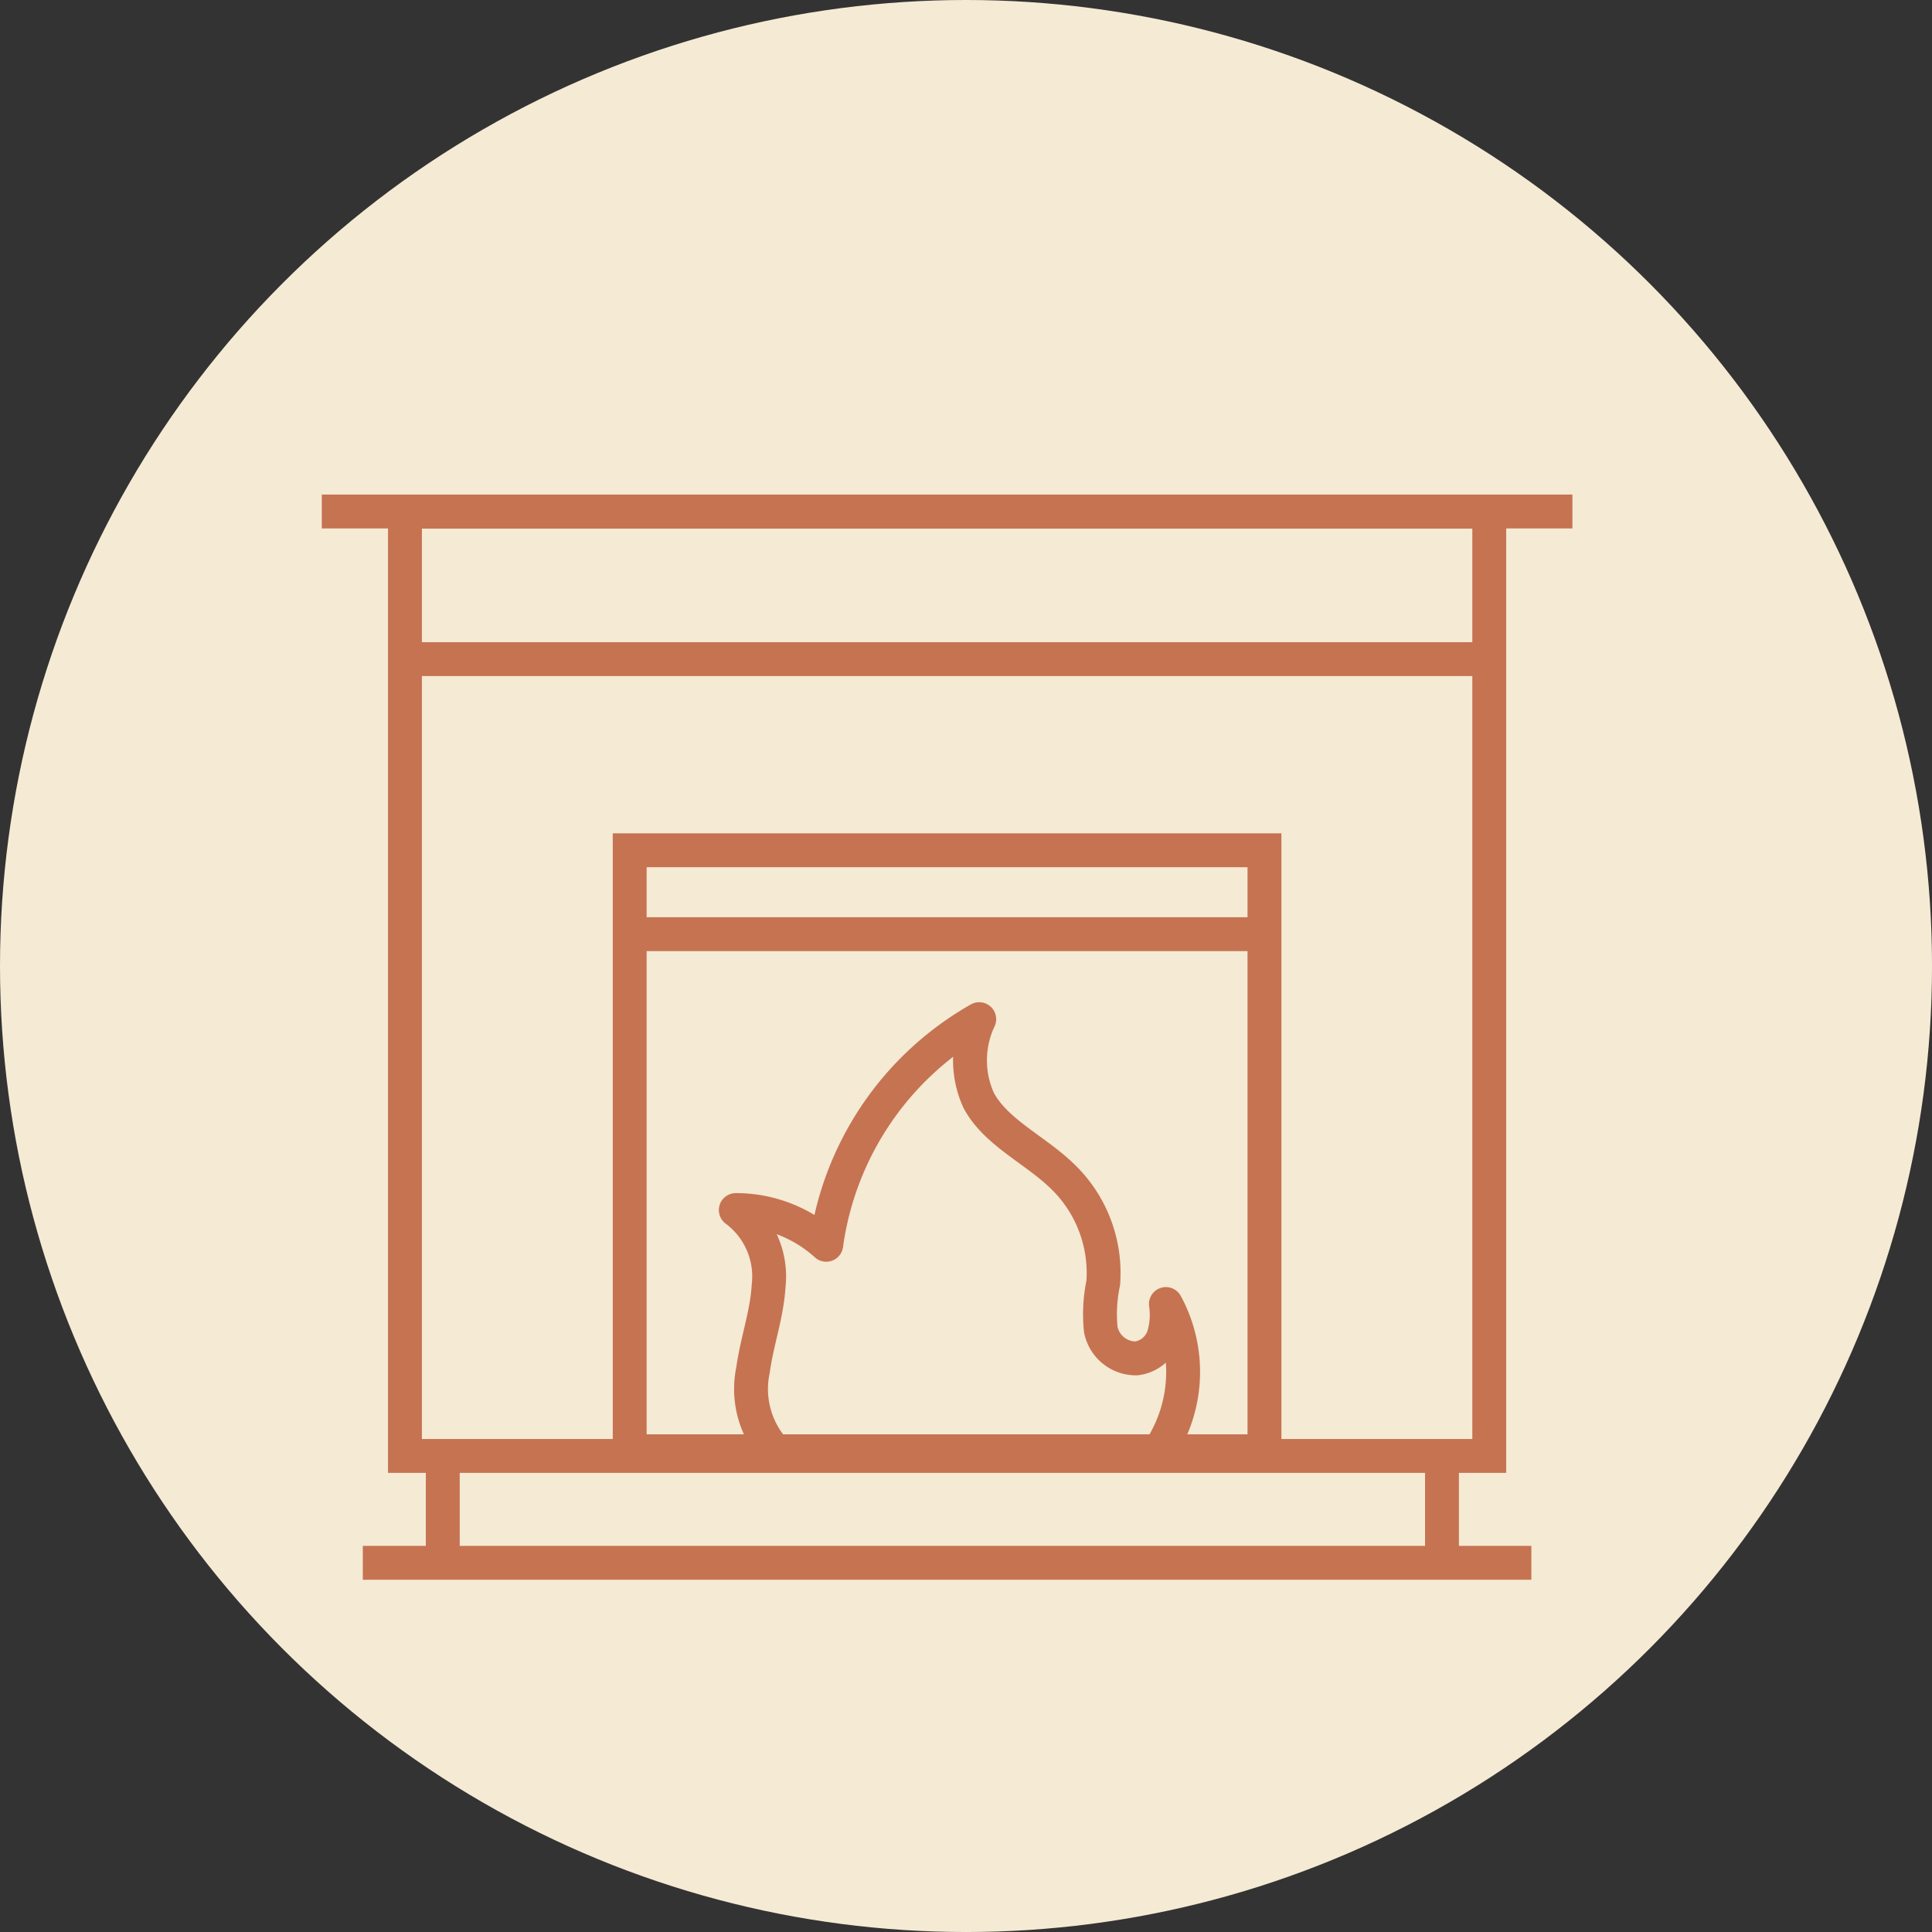 <svg xmlns="http://www.w3.org/2000/svg" width="114.079" height="114.079" viewBox="0 0 114.079 114.079">
  <rect x="0" y="0" width="114.079" height="114.079" fill="#333333" stroke="none"/>
  <g id="icon-single-sided" transform="translate(-949 -3791.029)">
    <circle id="Ellipse_9" data-name="Ellipse 9" cx="57.04" cy="57.04" r="57.04" transform="translate(949 3791.029)" fill="#f5ead4"/>
    <g id="Group_396" data-name="Group 396" transform="translate(688.597 862.404)">
      <rect id="Rectangle_212" data-name="Rectangle 212" width="64.025" height="55.755" transform="translate(284.314 2958.839)" fill="none" stroke="#c67352" stroke-miterlimit="10" stroke-width="2"/>
      <rect id="Rectangle_215" data-name="Rectangle 215" width="37.481" height="35.487" transform="translate(297.585 2978.831)" fill="none" stroke="#c67352" stroke-miterlimit="10" stroke-width="2"/>
      <line id="Line_125" data-name="Line 125" x1="63.128" transform="translate(284.762 2967.545)" fill="none" stroke="#c67352" stroke-miterlimit="10" stroke-width="2"/>
      <line id="Line_126" data-name="Line 126" x1="68.999" transform="translate(281.826 3020.905)" fill="none" stroke="#c67352" stroke-miterlimit="10" stroke-width="2"/>
      <line id="Line_128" data-name="Line 128" y2="6.084" transform="translate(286.548 3014.681)" fill="none" stroke="#c67352" stroke-miterlimit="10" stroke-width="2"/>
      <line id="Line_245" data-name="Line 245" y2="6.084" transform="translate(345.548 3014.681)" fill="none" stroke="#c67352" stroke-miterlimit="10" stroke-width="2"/>
      <line id="Line_129" data-name="Line 129" x1="73.846" transform="translate(279.403 2958.827)" fill="none" stroke="#c67352" stroke-miterlimit="10" stroke-width="2"/>
      <line id="Line_130" data-name="Line 130" x1="36.276" transform="translate(298.305 2983.785)" fill="none" stroke="#c67352" stroke-miterlimit="10" stroke-width="2"/>
      <path id="Path_162" data-name="Path 162" d="M605.994,177.7a5.447,5.447,0,0,1-1.256-4.736c.225-1.661.82-3.278.919-4.948a4.884,4.884,0,0,0-1.936-4.5,7.936,7.936,0,0,1,5.341,2.051,18.154,18.154,0,0,1,9.034-13.323,5.705,5.705,0,0,0-.036,4.789c.976,1.844,3.21,2.865,4.794,4.345a7.912,7.912,0,0,1,2.564,6.446,8.908,8.908,0,0,0-.144,2.751,2.113,2.113,0,0,0,2.109,1.7,1.962,1.962,0,0,0,1.579-1.253,4.328,4.328,0,0,0,.156-1.957,8.4,8.4,0,0,1-.417,8.7" transform="translate(-299.872 2836.559)" fill="none" stroke="#c67352" stroke-linejoin="round" stroke-width="2"/>
    </g>
  </g>
</svg>
